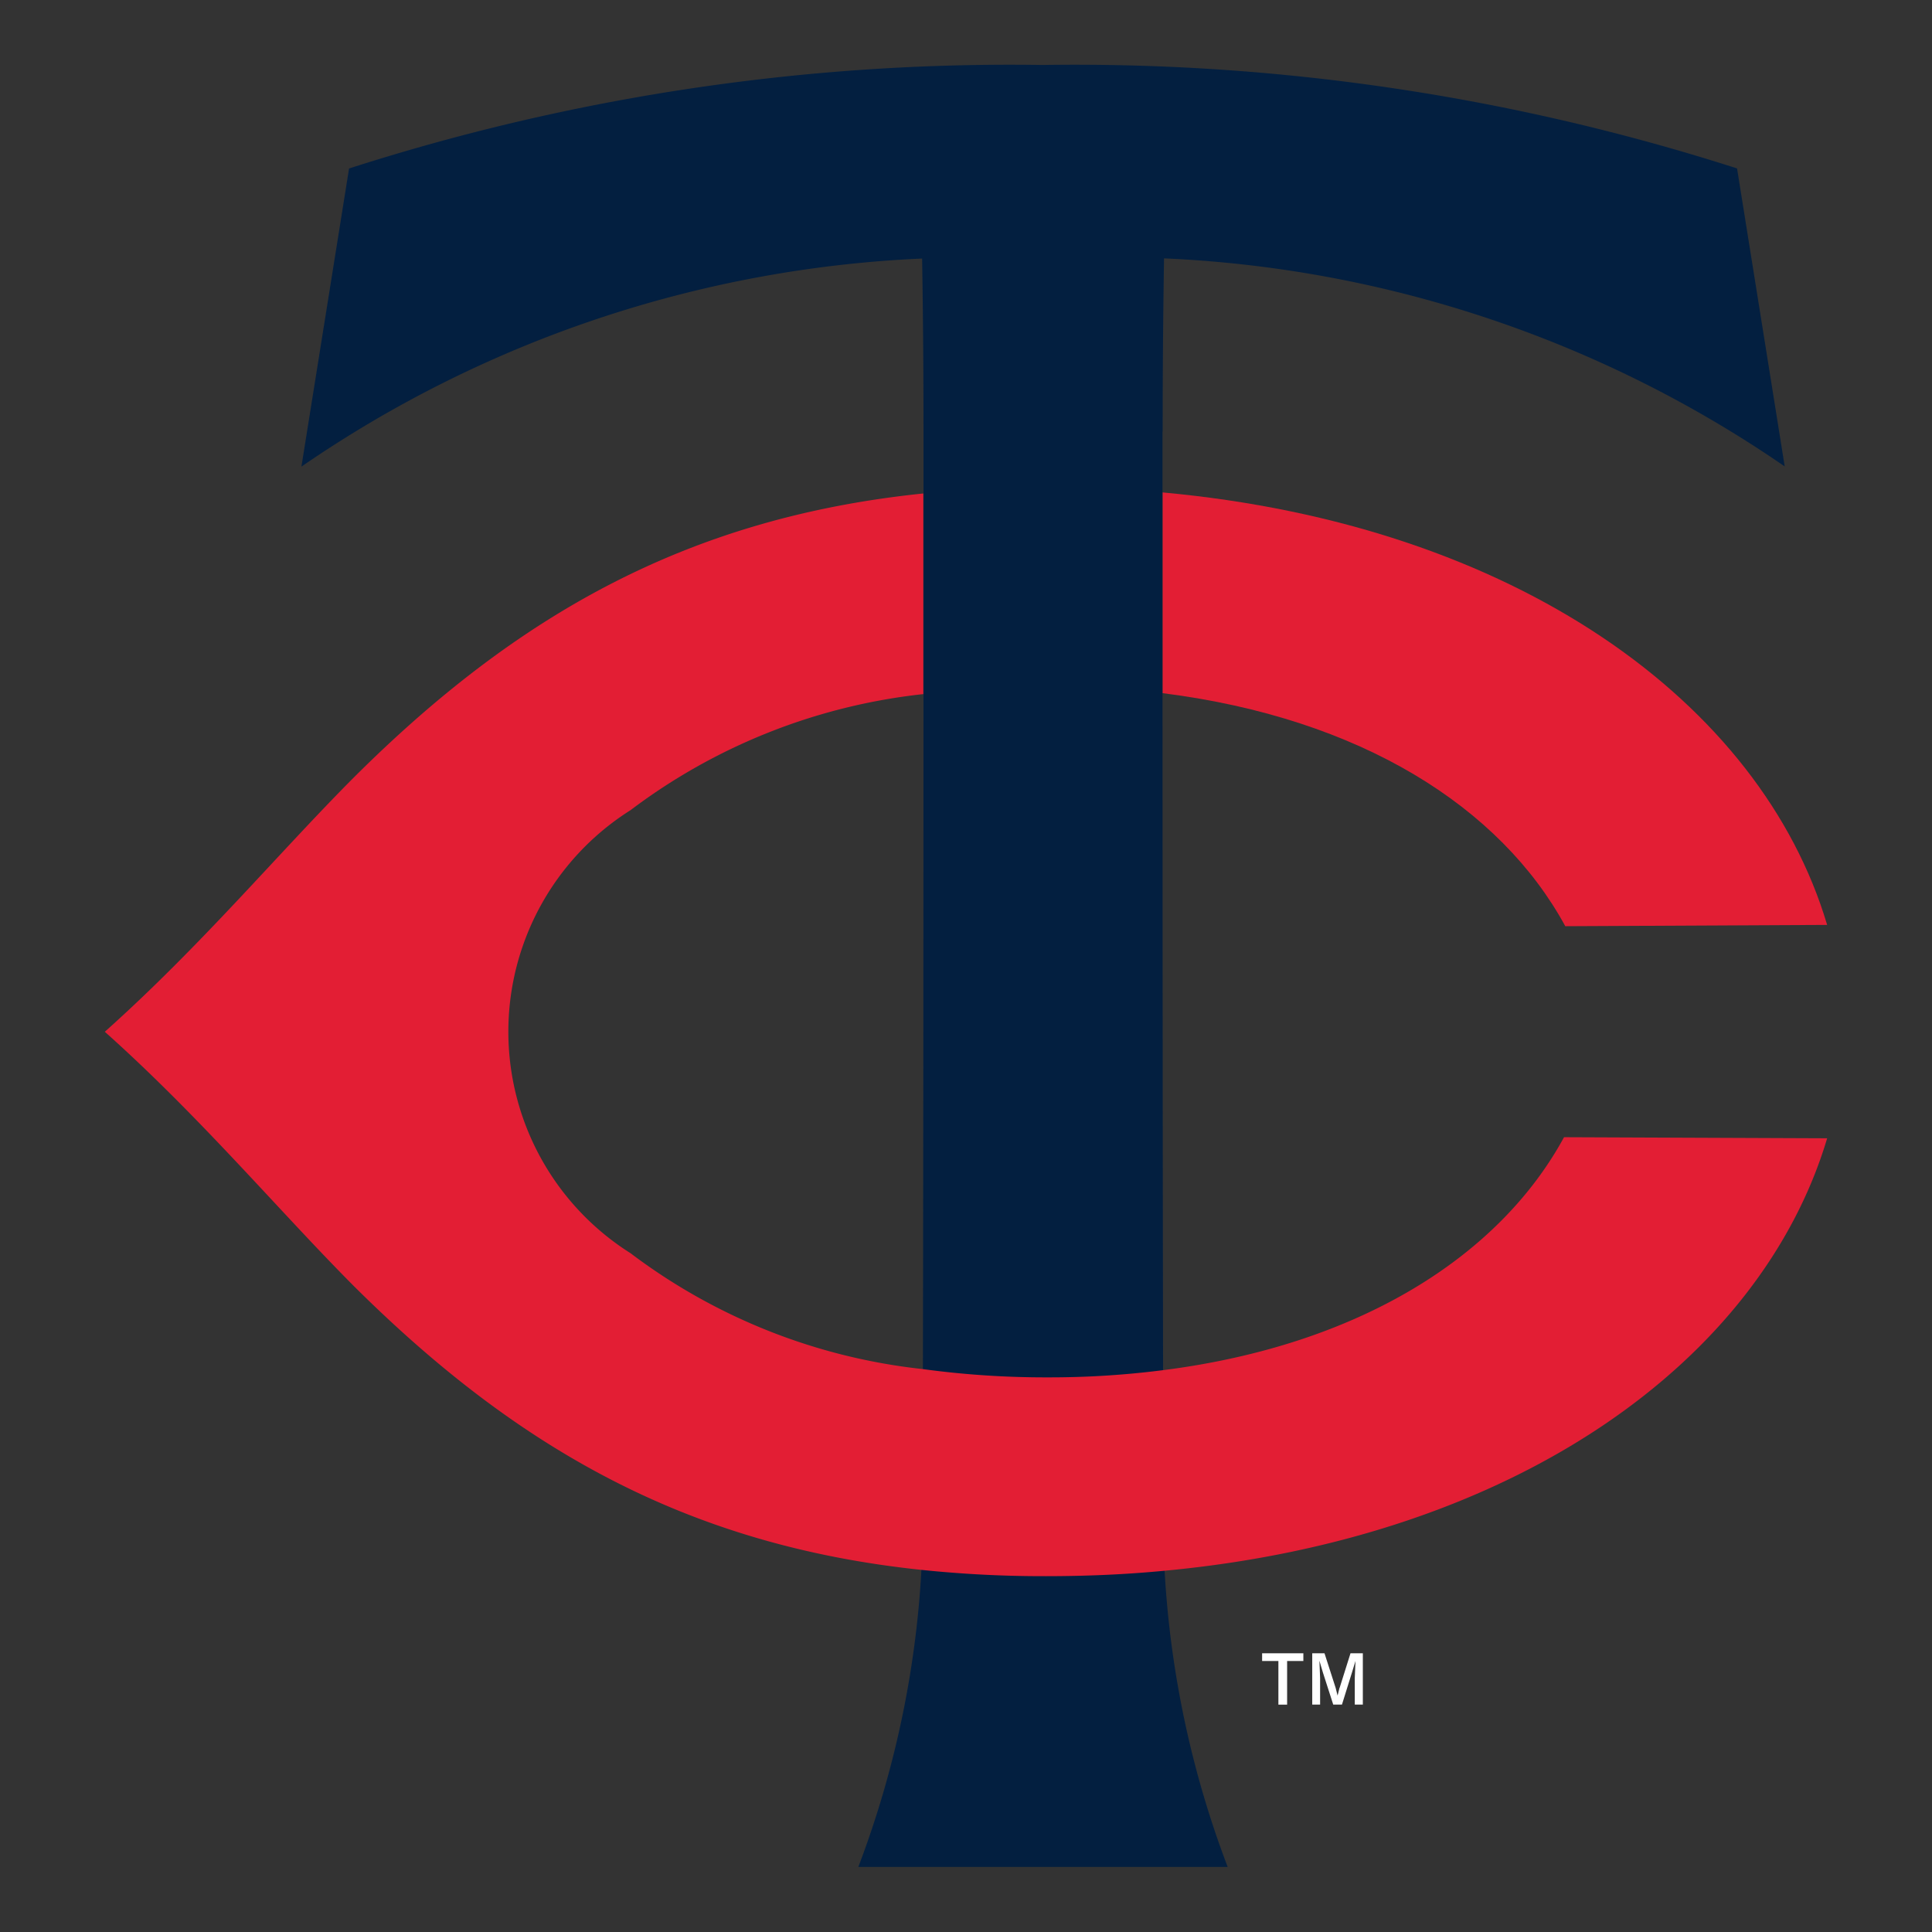 <svg xmlns="http://www.w3.org/2000/svg" xmlns:xlink="http://www.w3.org/1999/xlink" width="52" height="52" viewBox="0 0 52 52">
  <rect x="0" y="0" width="52" height="52" fill="#333333" stroke="none"/>
  <defs>
    <clipPath id="clip-Twins_logo2">
      <rect width="52" height="52"/>
    </clipPath>
  </defs>
  <g id="Twins_logo2" clip-path="url(#clip-Twins_logo2)">
    <g id="Layer_1-2" transform="translate(2.831 1.749)">
      <path id="Path_34864" data-name="Path 34864" d="M50.45,9.861c0-1.9.017-3.374.037-4.656a31.912,31.912,0,0,1,16.706,5.6L65.91,2.784A58.27,58.27,0,0,0,47.217,0,58.051,58.051,0,0,0,28.552,2.786L27.27,10.81a31.929,31.929,0,0,1,16.706-5.6c.021,1.282.037,2.761.037,4.656,0,9.667,0,20.7-.027,29.975A26.629,26.629,0,0,1,42.259,48.5H52.2a26.569,26.569,0,0,1-1.727-8.664c-.027-9.277-.027-20.308-.027-29.975Z" transform="translate(-21.988)" fill="#031f40"/>
      <path id="Path_34865" data-name="Path 34865" d="M39.27,76.776l7.077.029c-1.785,5.979-8.367,10.757-17.839,11.64-1.034.1-2.1.146-3.2.146a31.582,31.582,0,0,1-3.333-.169C15.7,87.765,11.112,85.175,6.7,80.79,4.7,78.784,2.58,76.251-.01,73.938,2.58,71.626,4.7,69.09,6.7,67.086c4.417-4.4,9.023-6.988,15.32-7.636v5.4a15.92,15.92,0,0,0-7.882,3.125,7.049,7.049,0,0,0,0,11.922,15.879,15.879,0,0,0,7.867,3.12,24.522,24.522,0,0,0,3.358.223,24.105,24.105,0,0,0,3.11-.194c5.294-.673,9.054-3.073,10.792-6.27Z" transform="translate(0 -47.917)" fill="#e31e34"/>
      <path id="Path_34866" data-name="Path 34866" d="M146.75,64.725v-5.4c9.495.869,16.1,5.649,17.885,11.64L157.587,71c-1.74-3.2-5.5-5.6-10.837-6.272Z" transform="translate(-118.288 -47.82)" fill="#e31e34"/>
      <path id="Path_34867" data-name="Path 34867" d="M160.55,220.35h1.11v.208h-.437v1.174h-.235v-1.174h-.438Z" transform="translate(-129.411 -177.601)" fill="#fff"/>
      <path id="Path_34868" data-name="Path 34868" d="M168.237,221.281l.293-.931h.332v1.381h-.217v-.712l.019-.462-.1.328-.264.846h-.235l-.279-.867-.093-.314.019.469v.712H167.5V220.35h.33l.3.931.052.208.052-.208Z" transform="translate(-135.012 -177.601)" fill="#fff"/>
    </g>
  </g>
</svg>

